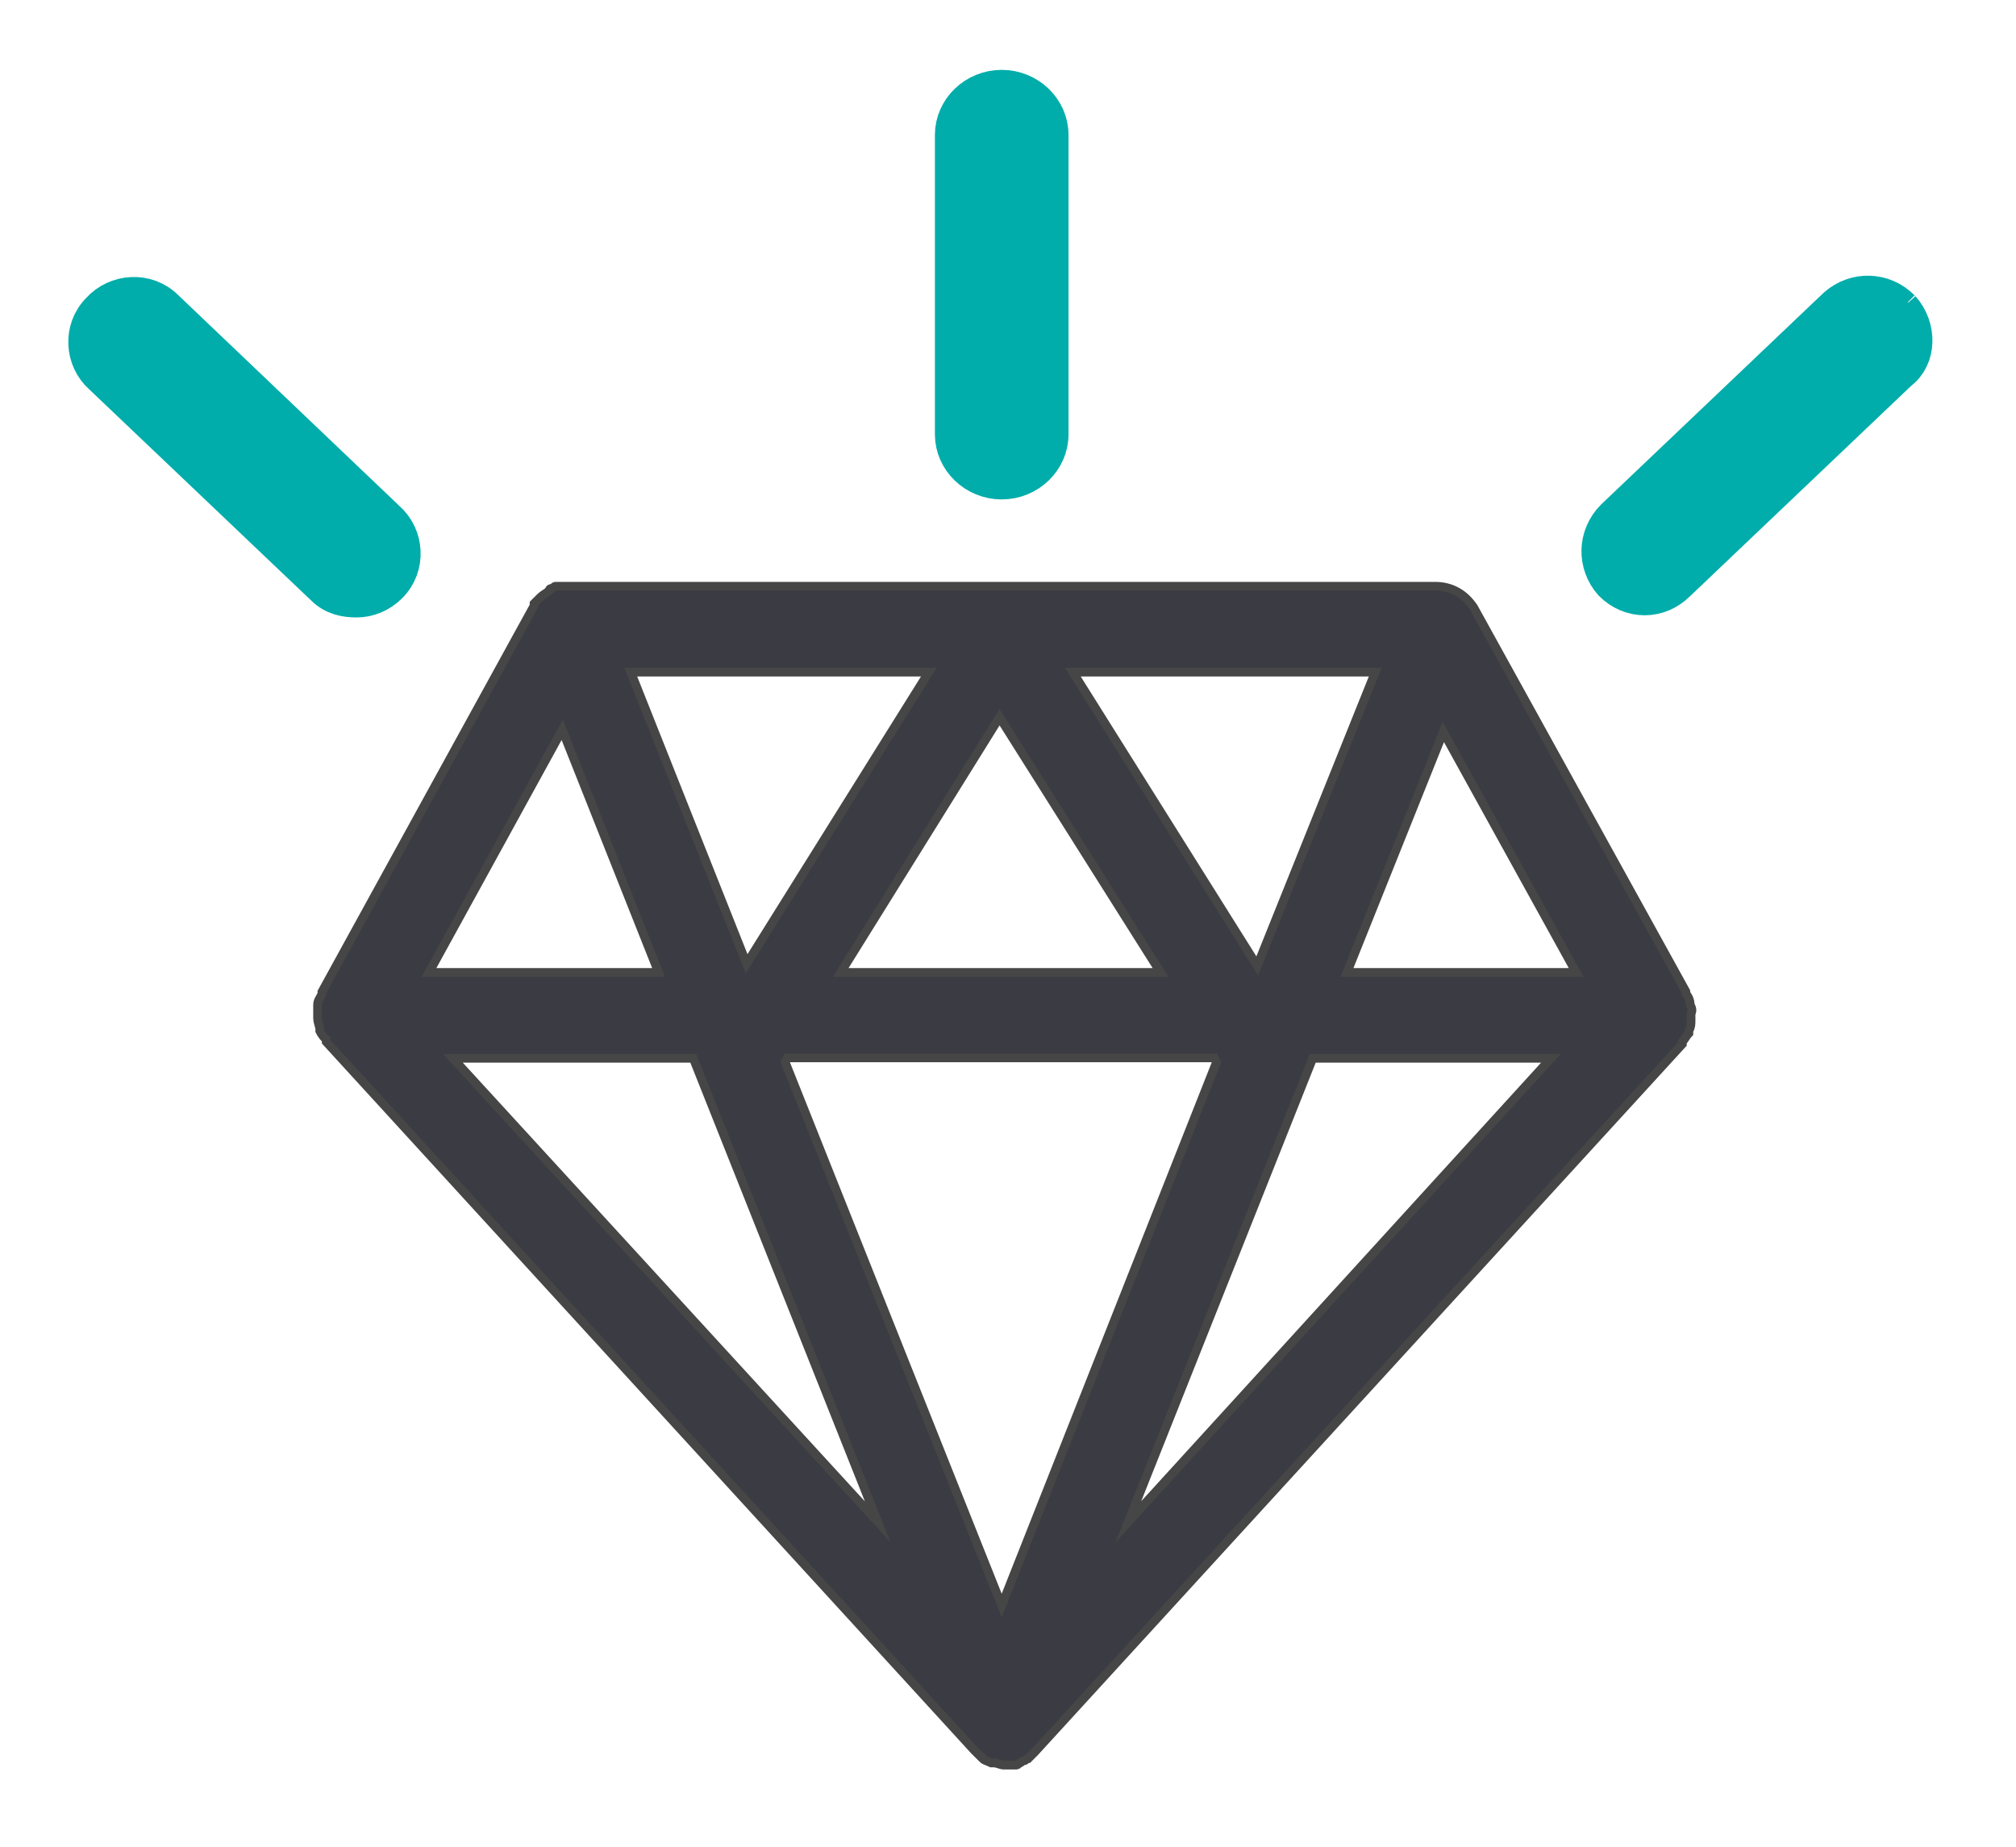 <?xml version="1.0" encoding="UTF-8"?> <!-- Generator: Adobe Illustrator 24.1.0, SVG Export Plug-In . SVG Version: 6.00 Build 0) --> <svg xmlns="http://www.w3.org/2000/svg" xmlns:xlink="http://www.w3.org/1999/xlink" version="1.1" id="Layer_1" x="0px" y="0px" viewBox="0 0 46.47 42.57" style="enable-background:new 0 0 46.47 42.57;" xml:space="preserve"> <style type="text/css"> .st0{fill:#3B3C43;} .st1{fill:none;stroke:#464646;stroke-width:0.2;stroke-miterlimit:10;} .st2{fill:#00ADAB;stroke:#00ADAB;stroke-miterlimit:10;} .st3{fill:#00ADAB;stroke:#00ADAB;stroke-width:0.556;stroke-miterlimit:10;} </style> <path class="st0" d="M31.05,22.41l2.22-5.54l3.06,5.54H31.05z M26.01,35.07l4.25-10.68h5.49L26.01,35.07z M23.09,37L18.1,24.48 l0.05-0.1h9.84l0.05,0.1L23.09,37z M10.44,24.39h5.54l4.25,10.68L10.44,24.39z M12.96,16.82l2.22,5.59H9.89L12.96,16.82z M21.41,15.49l-4.2,6.72l-2.67-6.72H21.41z M26.75,22.41h-7.37l3.66-5.88L26.75,22.41z M31.7,15.49l-2.72,6.77l-4.25-6.77H31.7z M38.96,23.15c0-0.1-0.05-0.2-0.1-0.25v-0.05L33.97,14c-0.2-0.3-0.5-0.49-0.89-0.49H13.11h-0.2h-0.05h-0.05 c-0.05,0-0.05,0.05-0.1,0.05c0,0-0.05,0-0.05,0.05c-0.05,0.05-0.15,0.1-0.2,0.15c-0.05,0.05-0.1,0.1-0.15,0.15v0.05l-4.89,8.9v0.05 c-0.05,0.1-0.1,0.15-0.1,0.25v0.15v0.1v0.05c0,0.1,0.05,0.2,0.05,0.25v0.05c0.05,0.1,0.1,0.15,0.15,0.2v0.05l14.93,16.32 c0.05,0.05,0.1,0.1,0.15,0.15c0,0,0.05,0,0.05,0.05c0.05,0.05,0.1,0.05,0.2,0.1h0.05c0.1,0,0.15,0.05,0.25,0.05h0.2h0.05 c0.05,0,0.05,0,0.1-0.05c0.05,0,0.05-0.05,0.1-0.05c0.05,0,0.05-0.05,0.1-0.05l0.05-0.05c0.05-0.05,0.05-0.05,0.1-0.1l14.93-16.32 v-0.05c0.05-0.05,0.1-0.15,0.15-0.2v-0.05c0.05-0.1,0.05-0.15,0.05-0.25v-0.05v-0.1C39.01,23.3,39.01,23.25,38.96,23.15"></path> <path class="st1" d="M31.05,22.41l2.22-5.54l3.06,5.54H31.05z M26.01,35.07l4.25-10.68h5.49L26.01,35.07z M23.09,37L18.1,24.48 l0.05-0.1h9.84l0.05,0.1L23.09,37z M10.44,24.39h5.54l4.25,10.68L10.44,24.39z M12.96,16.82l2.22,5.59H9.89L12.96,16.82z M21.41,15.49l-4.2,6.72l-2.67-6.72H21.41z M26.75,22.41h-7.37l3.66-5.88L26.75,22.41z M31.7,15.49l-2.72,6.77l-4.25-6.77H31.7z M38.96,23.15c0-0.1-0.05-0.2-0.1-0.25v-0.05L33.97,14c-0.2-0.3-0.5-0.49-0.89-0.49H13.11h-0.2h-0.05h-0.05 c-0.05,0-0.05,0.05-0.1,0.05c0,0-0.05,0-0.05,0.05c-0.05,0.05-0.15,0.1-0.2,0.15c-0.05,0.05-0.1,0.1-0.15,0.15v0.05l-4.89,8.9v0.05 c-0.05,0.1-0.1,0.15-0.1,0.25v0.15v0.1v0.05c0,0.1,0.05,0.2,0.05,0.25v0.05c0.05,0.1,0.1,0.15,0.15,0.2v0.05l14.93,16.32 c0.05,0.05,0.1,0.1,0.15,0.15c0,0,0.05,0,0.05,0.05c0.05,0.05,0.1,0.05,0.2,0.1h0.05c0.1,0,0.15,0.05,0.25,0.05h0.2h0.05 c0.05,0,0.05,0,0.1-0.05c0.05,0,0.05-0.05,0.1-0.05c0.05,0,0.05-0.05,0.1-0.05l0.05-0.05c0.05-0.05,0.05-0.05,0.1-0.1l14.93-16.32 v-0.05c0.05-0.05,0.1-0.15,0.15-0.2v-0.05c0.05-0.1,0.05-0.15,0.05-0.25v-0.05v-0.1C39.01,23.3,39.01,23.25,38.96,23.15z"></path> <path class="st2" d="M23.09,11.01c0.57,0,1.04-0.45,1.04-1v-6.9c0-0.55-0.47-1-1.04-1c-0.57,0-1.04,0.45-1.04,1v6.9 C22.05,10.56,22.52,11.01,23.09,11.01"></path> <path class="st3" d="M23.09,11.01c0.57,0,1.04-0.45,1.04-1v-6.9c0-0.55-0.47-1-1.04-1c-0.57,0-1.04,0.45-1.04,1v6.9 C22.05,10.56,22.52,11.01,23.09,11.01z"></path> <path class="st2" d="M43.78,7.16c-0.4-0.4-1-0.4-1.4-0.05l-5.12,4.87c-0.4,0.4-0.4,1-0.05,1.4c0.2,0.2,0.45,0.3,0.7,0.3 c0.25,0,0.5-0.1,0.7-0.3l5.12-4.87C44.14,8.21,44.14,7.56,43.78,7.16"></path> <path class="st3" d="M43.78,7.16c-0.4-0.4-1-0.4-1.4-0.05l-5.12,4.87c-0.4,0.4-0.4,1-0.05,1.4c0.2,0.2,0.45,0.3,0.7,0.3 c0.25,0,0.5-0.1,0.7-0.3l5.12-4.87C44.14,8.21,44.14,7.56,43.78,7.16z"></path> <path class="st2" d="M8.22,13.73c0.25,0,0.5-0.1,0.7-0.3c0.4-0.4,0.35-1.05-0.05-1.4L3.76,7.16c-0.4-0.4-1.05-0.35-1.41,0.05 C1.95,7.61,2,8.26,2.4,8.61l5.12,4.87C7.72,13.68,7.97,13.73,8.22,13.73"></path> <path class="st3" d="M8.22,13.73c0.25,0,0.5-0.1,0.7-0.3c0.4-0.4,0.35-1.05-0.05-1.4L3.76,7.16c-0.4-0.4-1.05-0.35-1.41,0.05 C1.95,7.61,2,8.26,2.4,8.61l5.12,4.87C7.72,13.68,7.97,13.73,8.22,13.73z"></path> </svg> 